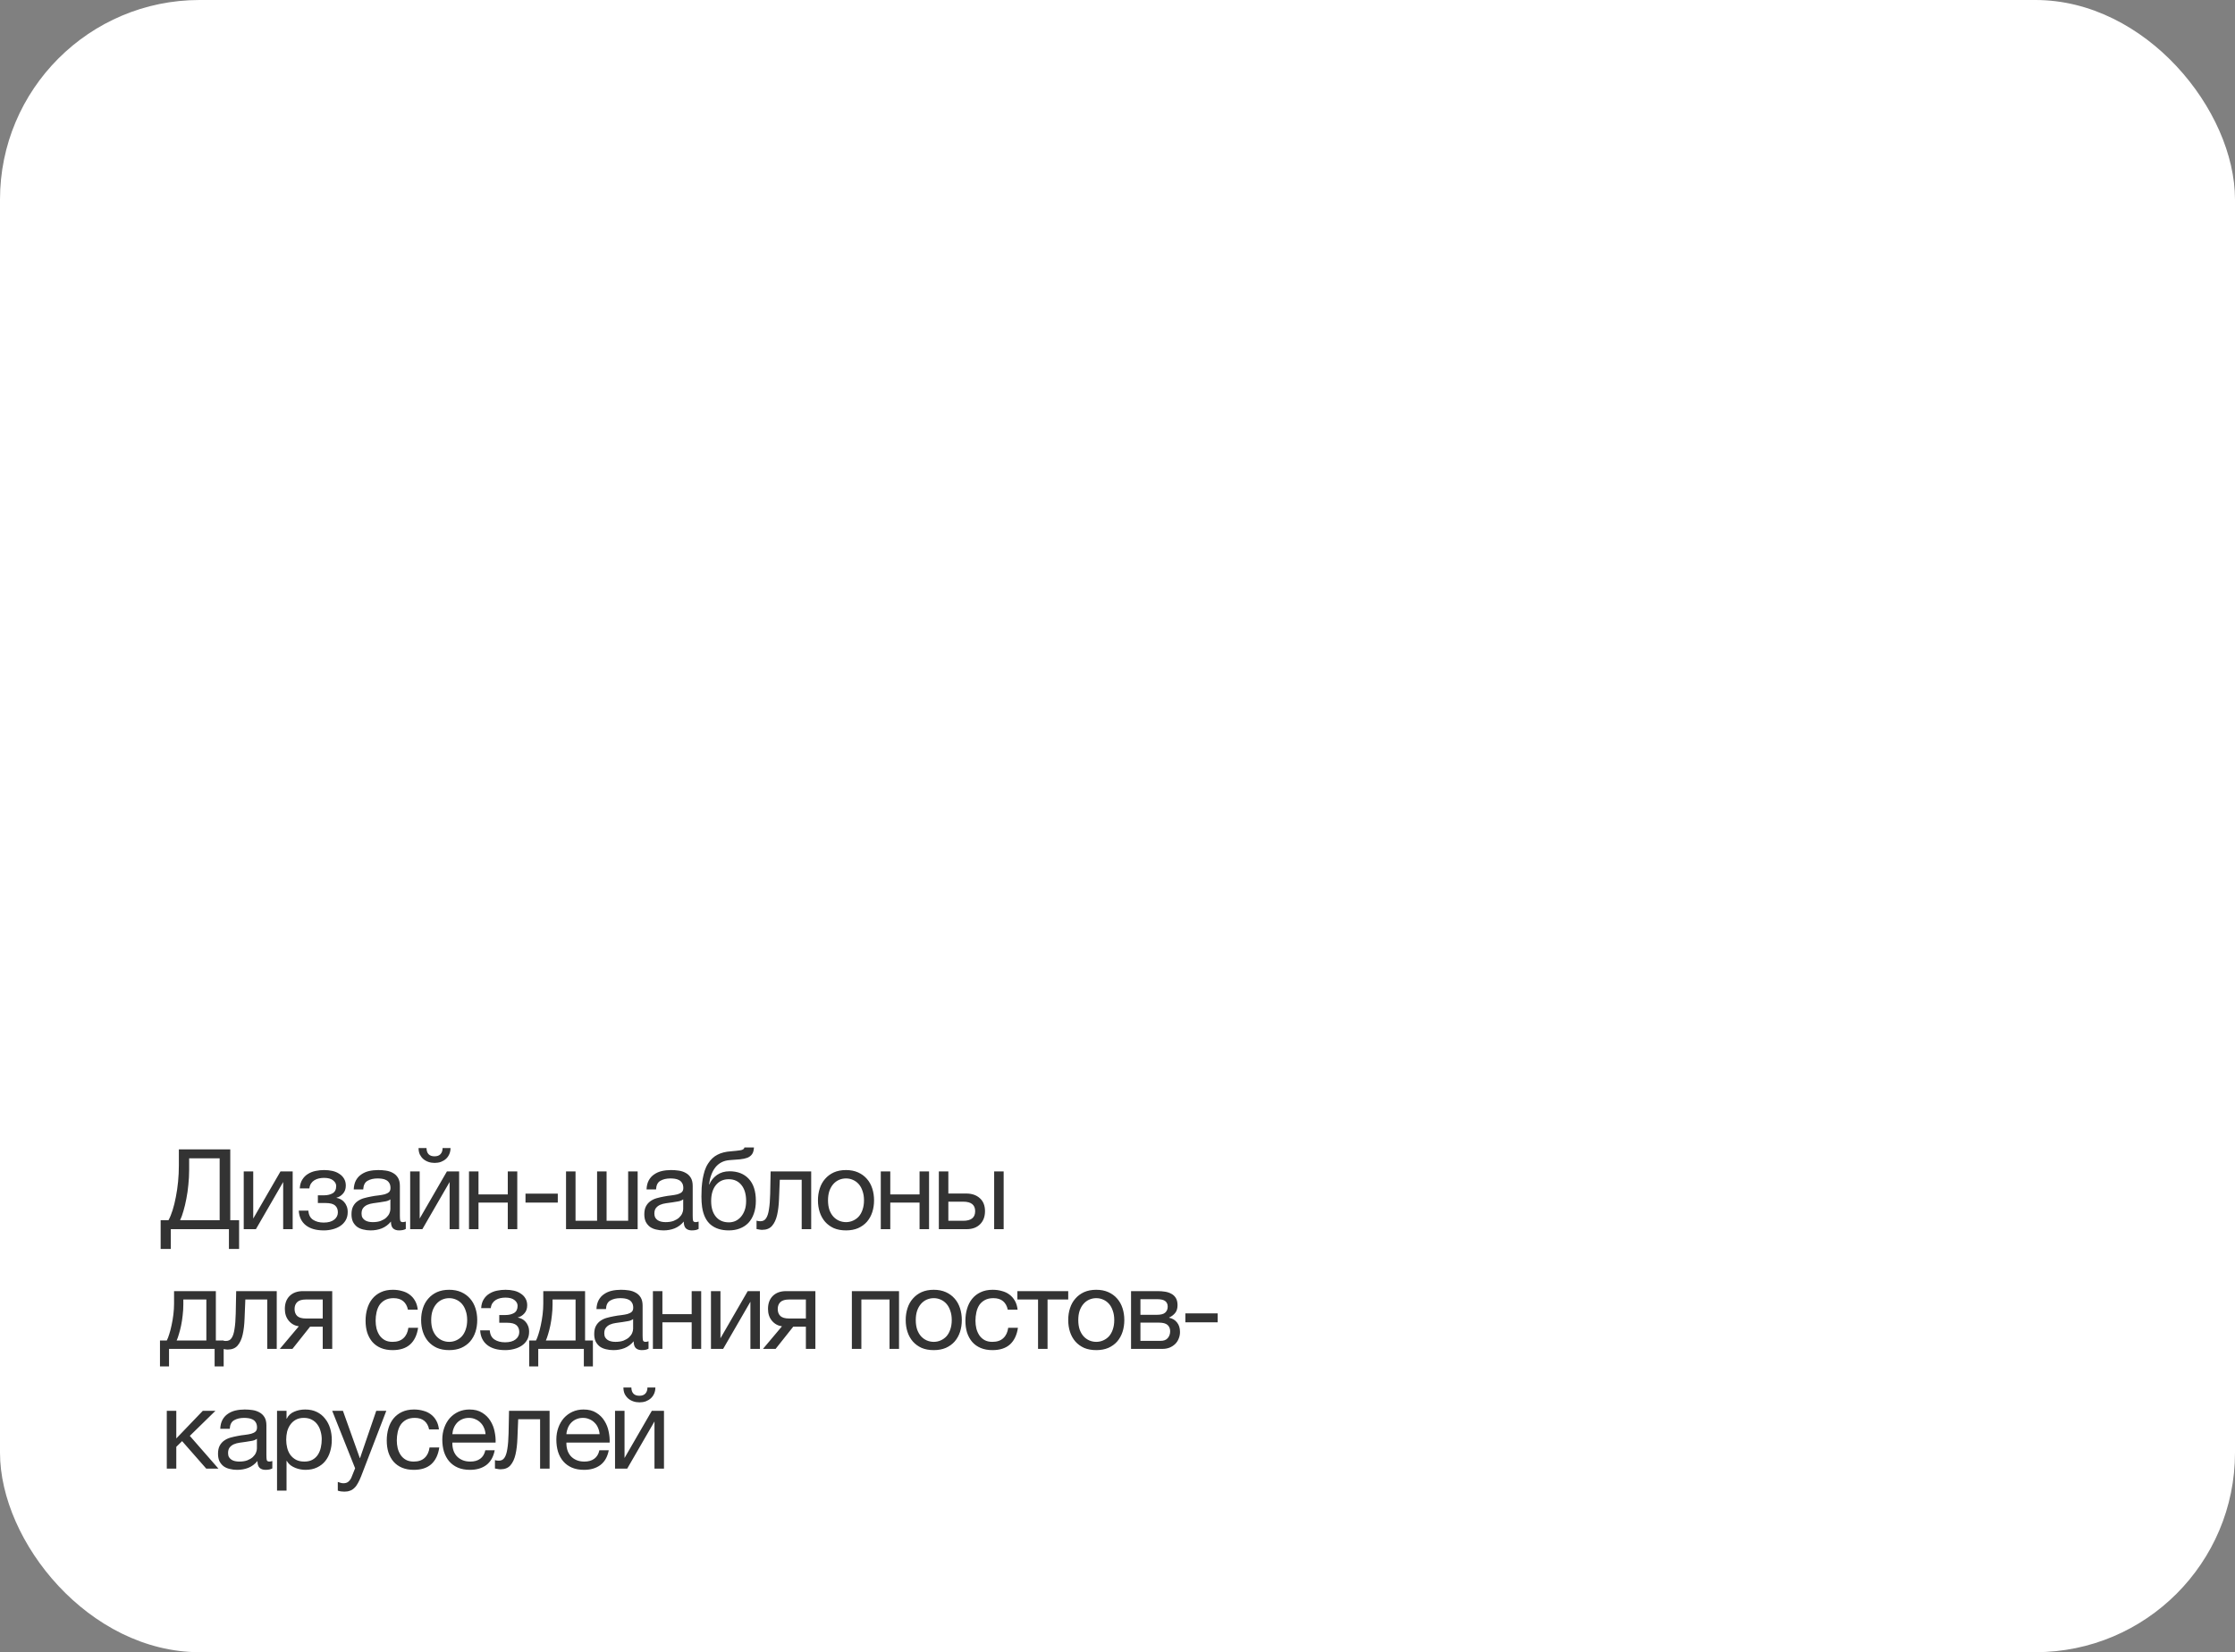 <?xml version="1.0" encoding="UTF-8"?> <svg xmlns="http://www.w3.org/2000/svg" width="280" height="207" viewBox="0 0 280 207" fill="none"><rect x="0" y="0" width="280" height="207" fill="#808080" stroke="none"/><rect width="280" height="207" rx="25" fill="white"></rect><path d="M20.126 152.88H21.106C21.293 152.544 21.465 152.124 21.624 151.62C21.783 151.116 21.918 150.565 22.03 149.968C22.151 149.361 22.245 148.722 22.31 148.05C22.375 147.369 22.408 146.683 22.408 145.992V144.004H28.848V152.88H29.954V156.478H28.68V154H21.4V156.478H20.126V152.88ZM27.518 152.88V145.124H23.696V146.566C23.696 147.182 23.663 147.803 23.598 148.428C23.542 149.044 23.458 149.632 23.346 150.192C23.243 150.743 23.122 151.251 22.982 151.718C22.851 152.185 22.711 152.572 22.562 152.88H27.518ZM30.535 146.762H31.725V152.67L35.141 146.762H36.667V154H35.477V148.092L32.061 154H30.535V146.762ZM40.565 154.154C39.604 154.154 38.852 153.939 38.311 153.51C37.77 153.081 37.476 152.469 37.429 151.676H38.633C38.67 152.208 38.866 152.591 39.221 152.824C39.576 153.057 40.019 153.174 40.551 153.174C41.12 153.174 41.559 153.053 41.867 152.81C42.175 152.567 42.329 152.259 42.329 151.886C42.329 151.522 42.212 151.237 41.979 151.032C41.746 150.827 41.349 150.724 40.789 150.724H39.823V149.758H40.593C41.013 149.758 41.372 149.674 41.671 149.506C41.97 149.329 42.119 149.025 42.119 148.596C42.119 148.325 41.988 148.087 41.727 147.882C41.475 147.677 41.097 147.574 40.593 147.574C40.378 147.574 40.164 147.597 39.949 147.644C39.744 147.691 39.557 147.765 39.389 147.868C39.221 147.971 39.081 148.106 38.969 148.274C38.857 148.442 38.787 148.647 38.759 148.89H37.555C37.583 148.442 37.69 148.073 37.877 147.784C38.064 147.485 38.297 147.252 38.577 147.084C38.857 146.907 39.174 146.781 39.529 146.706C39.884 146.631 40.243 146.594 40.607 146.594C40.98 146.594 41.33 146.631 41.657 146.706C41.984 146.781 42.268 146.902 42.511 147.07C42.763 147.229 42.959 147.429 43.099 147.672C43.248 147.915 43.323 148.204 43.323 148.54C43.323 148.96 43.202 149.301 42.959 149.562C42.726 149.823 42.46 149.987 42.161 150.052V150.08C42.329 150.108 42.497 150.164 42.665 150.248C42.833 150.332 42.982 150.449 43.113 150.598C43.244 150.738 43.351 150.915 43.435 151.13C43.519 151.335 43.561 151.578 43.561 151.858C43.561 152.25 43.477 152.591 43.309 152.88C43.141 153.169 42.917 153.407 42.637 153.594C42.357 153.781 42.035 153.921 41.671 154.014C41.316 154.107 40.948 154.154 40.565 154.154ZM46.429 154.154C46.102 154.154 45.794 154.117 45.505 154.042C45.216 153.977 44.959 153.865 44.735 153.706C44.52 153.538 44.348 153.328 44.217 153.076C44.096 152.815 44.035 152.502 44.035 152.138C44.035 151.727 44.105 151.391 44.245 151.13C44.385 150.869 44.567 150.659 44.791 150.5C45.024 150.332 45.286 150.206 45.575 150.122C45.874 150.038 46.177 149.968 46.485 149.912C46.812 149.847 47.12 149.8 47.409 149.772C47.708 149.735 47.969 149.688 48.193 149.632C48.417 149.567 48.594 149.478 48.725 149.366C48.856 149.245 48.921 149.072 48.921 148.848C48.921 148.587 48.87 148.377 48.767 148.218C48.674 148.059 48.548 147.938 48.389 147.854C48.24 147.77 48.067 147.714 47.871 147.686C47.684 147.658 47.498 147.644 47.311 147.644C46.807 147.644 46.387 147.742 46.051 147.938C45.715 148.125 45.533 148.484 45.505 149.016H44.315C44.334 148.568 44.427 148.19 44.595 147.882C44.763 147.574 44.987 147.327 45.267 147.14C45.547 146.944 45.864 146.804 46.219 146.72C46.583 146.636 46.97 146.594 47.381 146.594C47.708 146.594 48.03 146.617 48.347 146.664C48.674 146.711 48.968 146.809 49.229 146.958C49.49 147.098 49.7 147.299 49.859 147.56C50.018 147.821 50.097 148.162 50.097 148.582V152.306C50.097 152.586 50.111 152.791 50.139 152.922C50.176 153.053 50.288 153.118 50.475 153.118C50.559 153.118 50.68 153.095 50.839 153.048V153.972C50.634 154.093 50.349 154.154 49.985 154.154C49.677 154.154 49.43 154.07 49.243 153.902C49.066 153.725 48.977 153.44 48.977 153.048C48.65 153.44 48.268 153.725 47.829 153.902C47.4 154.07 46.933 154.154 46.429 154.154ZM46.695 153.118C47.087 153.118 47.423 153.067 47.703 152.964C47.983 152.852 48.212 152.717 48.389 152.558C48.566 152.39 48.697 152.213 48.781 152.026C48.865 151.83 48.907 151.648 48.907 151.48V150.262C48.758 150.383 48.562 150.467 48.319 150.514C48.076 150.561 47.82 150.603 47.549 150.64C47.288 150.677 47.022 150.715 46.751 150.752C46.48 150.789 46.238 150.855 46.023 150.948C45.808 151.041 45.631 151.177 45.491 151.354C45.36 151.522 45.295 151.755 45.295 152.054C45.295 152.25 45.332 152.418 45.407 152.558C45.491 152.689 45.594 152.796 45.715 152.88C45.846 152.964 45.995 153.025 46.163 153.062C46.331 153.099 46.508 153.118 46.695 153.118ZM51.386 146.762H52.577V152.67L55.992 146.762H57.519V154H56.328V148.092L52.913 154H51.386V146.762ZM54.453 145.698C54.172 145.698 53.911 145.656 53.669 145.572C53.426 145.488 53.211 145.367 53.025 145.208C52.847 145.049 52.703 144.858 52.59 144.634C52.488 144.401 52.437 144.135 52.437 143.836H53.431C53.449 144.527 53.785 144.872 54.438 144.872C54.765 144.872 55.013 144.783 55.181 144.606C55.358 144.419 55.447 144.163 55.447 143.836H56.441C56.441 144.116 56.389 144.373 56.286 144.606C56.184 144.839 56.044 145.035 55.867 145.194C55.689 145.353 55.479 145.479 55.236 145.572C54.994 145.656 54.733 145.698 54.453 145.698ZM58.756 146.762H59.946V149.646H63.614V146.762H64.804V154H63.614V150.668H59.946V154H58.756V146.762ZM65.834 149.548H69.88V150.668H65.834V149.548ZM70.912 146.762H72.102V152.95H74.803V146.762H75.993V152.95H78.695V146.762H79.885V154H70.912V146.762ZM83.113 154.154C82.787 154.154 82.479 154.117 82.189 154.042C81.9 153.977 81.643 153.865 81.419 153.706C81.205 153.538 81.032 153.328 80.901 153.076C80.78 152.815 80.719 152.502 80.719 152.138C80.719 151.727 80.789 151.391 80.929 151.13C81.069 150.869 81.251 150.659 81.475 150.5C81.709 150.332 81.97 150.206 82.259 150.122C82.558 150.038 82.861 149.968 83.169 149.912C83.496 149.847 83.804 149.8 84.093 149.772C84.392 149.735 84.653 149.688 84.877 149.632C85.101 149.567 85.279 149.478 85.409 149.366C85.54 149.245 85.605 149.072 85.605 148.848C85.605 148.587 85.554 148.377 85.451 148.218C85.358 148.059 85.232 147.938 85.073 147.854C84.924 147.77 84.751 147.714 84.555 147.686C84.369 147.658 84.182 147.644 83.995 147.644C83.491 147.644 83.071 147.742 82.735 147.938C82.399 148.125 82.217 148.484 82.189 149.016H80.999C81.018 148.568 81.111 148.19 81.279 147.882C81.447 147.574 81.671 147.327 81.951 147.14C82.231 146.944 82.549 146.804 82.903 146.72C83.267 146.636 83.655 146.594 84.065 146.594C84.392 146.594 84.714 146.617 85.031 146.664C85.358 146.711 85.652 146.809 85.913 146.958C86.175 147.098 86.385 147.299 86.543 147.56C86.702 147.821 86.781 148.162 86.781 148.582V152.306C86.781 152.586 86.795 152.791 86.823 152.922C86.861 153.053 86.973 153.118 87.159 153.118C87.243 153.118 87.365 153.095 87.523 153.048V153.972C87.318 154.093 87.033 154.154 86.669 154.154C86.361 154.154 86.114 154.07 85.927 153.902C85.75 153.725 85.661 153.44 85.661 153.048C85.335 153.44 84.952 153.725 84.513 153.902C84.084 154.07 83.617 154.154 83.113 154.154ZM83.379 153.118C83.771 153.118 84.107 153.067 84.387 152.964C84.667 152.852 84.896 152.717 85.073 152.558C85.251 152.39 85.381 152.213 85.465 152.026C85.549 151.83 85.591 151.648 85.591 151.48V150.262C85.442 150.383 85.246 150.467 85.003 150.514C84.761 150.561 84.504 150.603 84.233 150.64C83.972 150.677 83.706 150.715 83.435 150.752C83.165 150.789 82.922 150.855 82.707 150.948C82.493 151.041 82.315 151.177 82.175 151.354C82.045 151.522 81.979 151.755 81.979 152.054C81.979 152.25 82.017 152.418 82.091 152.558C82.175 152.689 82.278 152.796 82.399 152.88C82.53 152.964 82.679 153.025 82.847 153.062C83.015 153.099 83.193 153.118 83.379 153.118ZM91.305 154.154C90.371 154.154 89.615 153.916 89.037 153.44C88.468 152.964 88.108 152.227 87.959 151.228C87.903 150.836 87.875 150.397 87.875 149.912C87.875 149.567 87.884 149.207 87.903 148.834C87.931 148.461 87.973 148.092 88.029 147.728C88.094 147.364 88.178 147.014 88.281 146.678C88.393 146.342 88.537 146.039 88.715 145.768C89.032 145.273 89.419 144.909 89.877 144.676C90.334 144.433 90.908 144.289 91.599 144.242C92.056 144.205 92.439 144.163 92.747 144.116C93.055 144.069 93.228 143.953 93.265 143.766H94.455C94.436 144.13 94.357 144.41 94.217 144.606C94.077 144.802 93.881 144.951 93.629 145.054C93.377 145.147 93.069 145.213 92.705 145.25C92.341 145.278 91.916 145.311 91.431 145.348C91.029 145.376 90.68 145.469 90.381 145.628C90.082 145.787 89.826 146.001 89.611 146.272C89.406 146.533 89.237 146.846 89.107 147.21C88.976 147.565 88.883 147.957 88.827 148.386H88.869C89.074 147.91 89.391 147.518 89.821 147.21C90.26 146.902 90.787 146.748 91.403 146.748C92.42 146.748 93.223 147.065 93.811 147.7C94.399 148.335 94.693 149.249 94.693 150.444C94.693 151.051 94.609 151.587 94.441 152.054C94.282 152.511 94.053 152.899 93.755 153.216C93.456 153.524 93.097 153.757 92.677 153.916C92.266 154.075 91.809 154.154 91.305 154.154ZM91.319 153.146C91.599 153.146 91.87 153.09 92.131 152.978C92.392 152.857 92.621 152.684 92.817 152.46C93.013 152.236 93.171 151.961 93.293 151.634C93.414 151.298 93.475 150.911 93.475 150.472C93.475 149.623 93.279 148.955 92.887 148.47C92.495 147.985 91.963 147.742 91.291 147.742C90.619 147.742 90.082 147.989 89.681 148.484C89.289 148.969 89.093 149.637 89.093 150.486C89.093 151.307 89.289 151.956 89.681 152.432C90.073 152.908 90.619 153.146 91.319 153.146ZM95.48 154.084C95.359 154.084 95.233 154.07 95.102 154.042C94.972 154.023 94.864 154.005 94.78 153.986V152.936C94.874 152.964 94.958 152.983 95.032 152.992C95.116 153.001 95.196 153.006 95.27 153.006C95.578 153.006 95.812 152.885 95.97 152.642C96.138 152.399 96.26 152.026 96.334 151.522C96.418 151.018 96.47 150.374 96.488 149.59C96.507 148.797 96.526 147.854 96.544 146.762H101.626V154H100.436V147.812H97.692C97.664 148.661 97.632 149.469 97.594 150.234C97.566 150.99 97.487 151.653 97.356 152.222C97.226 152.791 97.016 153.244 96.726 153.58C96.437 153.916 96.022 154.084 95.48 154.084ZM105.987 154.154C105.408 154.154 104.9 154.061 104.461 153.874C104.032 153.678 103.668 153.412 103.369 153.076C103.07 152.731 102.846 152.329 102.697 151.872C102.548 151.415 102.473 150.92 102.473 150.388C102.473 149.856 102.548 149.361 102.697 148.904C102.846 148.437 103.07 148.036 103.369 147.7C103.668 147.355 104.032 147.084 104.461 146.888C104.9 146.692 105.408 146.594 105.987 146.594C106.556 146.594 107.06 146.692 107.499 146.888C107.938 147.084 108.306 147.355 108.605 147.7C108.904 148.036 109.128 148.437 109.277 148.904C109.426 149.361 109.501 149.856 109.501 150.388C109.501 150.92 109.426 151.415 109.277 151.872C109.128 152.329 108.904 152.731 108.605 153.076C108.306 153.412 107.938 153.678 107.499 153.874C107.06 154.061 106.556 154.154 105.987 154.154ZM105.987 153.118C106.295 153.118 106.584 153.057 106.855 152.936C107.135 152.815 107.378 152.642 107.583 152.418C107.788 152.185 107.947 151.9 108.059 151.564C108.18 151.219 108.241 150.827 108.241 150.388C108.241 149.949 108.18 149.562 108.059 149.226C107.947 148.881 107.788 148.591 107.583 148.358C107.378 148.125 107.135 147.947 106.855 147.826C106.584 147.705 106.295 147.644 105.987 147.644C105.679 147.644 105.385 147.705 105.105 147.826C104.834 147.947 104.596 148.125 104.391 148.358C104.186 148.591 104.022 148.881 103.901 149.226C103.789 149.562 103.733 149.949 103.733 150.388C103.733 150.827 103.789 151.219 103.901 151.564C104.022 151.9 104.186 152.185 104.391 152.418C104.596 152.642 104.834 152.815 105.105 152.936C105.385 153.057 105.679 153.118 105.987 153.118ZM110.344 146.762H111.534V149.646H115.202V146.762H116.392V154H115.202V150.668H111.534V154H110.344V146.762ZM117.618 146.762H118.808V149.534H121.048C121.757 149.534 122.327 149.73 122.756 150.122C123.185 150.505 123.4 151.046 123.4 151.746C123.4 152.427 123.195 152.973 122.784 153.384C122.373 153.795 121.813 154 121.104 154H117.618V146.762ZM120.67 152.95C121.669 152.95 122.168 152.549 122.168 151.746C122.168 150.953 121.669 150.556 120.67 150.556H118.808V152.95H120.67ZM124.548 146.762H125.738V154H124.548V146.762ZM20.042 167.95H20.896C20.999 167.754 21.101 167.488 21.204 167.152C21.316 166.807 21.414 166.429 21.498 166.018C21.591 165.598 21.666 165.155 21.722 164.688C21.778 164.221 21.806 163.764 21.806 163.316V161.762H27.042V167.95H28.022V171.198H26.888V169H21.176V171.198H20.042V167.95ZM25.852 167.95V162.812H22.968V163.428C22.968 163.885 22.94 164.343 22.884 164.8C22.837 165.248 22.772 165.673 22.688 166.074C22.604 166.475 22.511 166.839 22.408 167.166C22.315 167.493 22.221 167.754 22.128 167.95H25.852ZM28.524 169.084C28.403 169.084 28.277 169.07 28.146 169.042C28.015 169.023 27.908 169.005 27.824 168.986V167.936C27.918 167.964 28.002 167.983 28.076 167.992C28.16 168.001 28.239 168.006 28.314 168.006C28.622 168.006 28.855 167.885 29.014 167.642C29.182 167.399 29.303 167.026 29.378 166.522C29.462 166.018 29.514 165.374 29.532 164.59C29.551 163.797 29.57 162.854 29.588 161.762H34.67V169H33.48V162.812H30.736C30.708 163.661 30.675 164.469 30.638 165.234C30.61 165.99 30.531 166.653 30.4 167.222C30.27 167.791 30.059 168.244 29.77 168.58C29.481 168.916 29.066 169.084 28.524 169.084ZM37.435 166.172C36.922 166.097 36.502 165.864 36.175 165.472C35.848 165.08 35.685 164.585 35.685 163.988C35.685 163.307 35.886 162.765 36.287 162.364C36.697 161.963 37.253 161.762 37.953 161.762H41.621V169H40.431V166.214H38.849L36.637 169H35.055L37.435 166.172ZM40.431 165.192V162.812H38.331C37.827 162.812 37.463 162.919 37.239 163.134C37.015 163.349 36.903 163.638 36.903 164.002C36.903 164.375 37.015 164.669 37.239 164.884C37.463 165.089 37.827 165.192 38.331 165.192H40.431ZM49.187 169.154C48.636 169.154 48.147 169.065 47.717 168.888C47.297 168.711 46.943 168.459 46.653 168.132C46.373 167.805 46.158 167.418 46.009 166.97C45.869 166.522 45.799 166.023 45.799 165.472C45.799 164.931 45.869 164.427 46.009 163.96C46.149 163.484 46.359 163.073 46.639 162.728C46.928 162.373 47.283 162.098 47.703 161.902C48.133 161.697 48.636 161.594 49.215 161.594C49.626 161.594 50.008 161.645 50.363 161.748C50.727 161.841 51.044 161.991 51.315 162.196C51.595 162.401 51.824 162.663 52.001 162.98C52.178 163.288 52.291 163.657 52.337 164.086H51.105C51.012 163.629 50.816 163.274 50.517 163.022C50.218 162.77 49.817 162.644 49.313 162.644C48.884 162.644 48.525 162.723 48.235 162.882C47.946 163.041 47.712 163.251 47.535 163.512C47.367 163.773 47.246 164.077 47.171 164.422C47.096 164.758 47.059 165.108 47.059 165.472C47.059 165.808 47.096 166.135 47.171 166.452C47.255 166.769 47.381 167.054 47.549 167.306C47.717 167.549 47.932 167.745 48.193 167.894C48.464 168.043 48.791 168.118 49.173 168.118C49.761 168.118 50.218 167.964 50.545 167.656C50.881 167.348 51.087 166.914 51.161 166.354H52.379C52.248 167.259 51.917 167.955 51.385 168.44C50.853 168.916 50.12 169.154 49.187 169.154ZM56.273 169.154C55.694 169.154 55.185 169.061 54.747 168.874C54.317 168.678 53.953 168.412 53.655 168.076C53.356 167.731 53.132 167.329 52.983 166.872C52.833 166.415 52.759 165.92 52.759 165.388C52.759 164.856 52.833 164.361 52.983 163.904C53.132 163.437 53.356 163.036 53.655 162.7C53.953 162.355 54.317 162.084 54.747 161.888C55.185 161.692 55.694 161.594 56.273 161.594C56.842 161.594 57.346 161.692 57.785 161.888C58.223 162.084 58.592 162.355 58.891 162.7C59.189 163.036 59.413 163.437 59.563 163.904C59.712 164.361 59.787 164.856 59.787 165.388C59.787 165.92 59.712 166.415 59.563 166.872C59.413 167.329 59.189 167.731 58.891 168.076C58.592 168.412 58.223 168.678 57.785 168.874C57.346 169.061 56.842 169.154 56.273 169.154ZM56.273 168.118C56.581 168.118 56.87 168.057 57.141 167.936C57.421 167.815 57.663 167.642 57.869 167.418C58.074 167.185 58.233 166.9 58.345 166.564C58.466 166.219 58.527 165.827 58.527 165.388C58.527 164.949 58.466 164.562 58.345 164.226C58.233 163.881 58.074 163.591 57.869 163.358C57.663 163.125 57.421 162.947 57.141 162.826C56.87 162.705 56.581 162.644 56.273 162.644C55.965 162.644 55.671 162.705 55.391 162.826C55.12 162.947 54.882 163.125 54.677 163.358C54.471 163.591 54.308 163.881 54.187 164.226C54.075 164.562 54.019 164.949 54.019 165.388C54.019 165.827 54.075 166.219 54.187 166.564C54.308 166.9 54.471 167.185 54.677 167.418C54.882 167.642 55.12 167.815 55.391 167.936C55.671 168.057 55.965 168.118 56.273 168.118ZM63.29 169.154C62.328 169.154 61.577 168.939 61.036 168.51C60.494 168.081 60.2 167.469 60.154 166.676H61.358C61.395 167.208 61.591 167.591 61.946 167.824C62.3 168.057 62.744 168.174 63.276 168.174C63.845 168.174 64.284 168.053 64.592 167.81C64.9 167.567 65.054 167.259 65.054 166.886C65.054 166.522 64.937 166.237 64.704 166.032C64.47 165.827 64.074 165.724 63.514 165.724H62.548V164.758H63.318C63.738 164.758 64.097 164.674 64.396 164.506C64.694 164.329 64.844 164.025 64.844 163.596C64.844 163.325 64.713 163.087 64.452 162.882C64.2 162.677 63.822 162.574 63.318 162.574C63.103 162.574 62.888 162.597 62.674 162.644C62.468 162.691 62.282 162.765 62.114 162.868C61.946 162.971 61.806 163.106 61.694 163.274C61.582 163.442 61.512 163.647 61.484 163.89H60.28C60.308 163.442 60.415 163.073 60.602 162.784C60.788 162.485 61.022 162.252 61.302 162.084C61.582 161.907 61.899 161.781 62.254 161.706C62.608 161.631 62.968 161.594 63.332 161.594C63.705 161.594 64.055 161.631 64.382 161.706C64.708 161.781 64.993 161.902 65.236 162.07C65.488 162.229 65.684 162.429 65.824 162.672C65.973 162.915 66.048 163.204 66.048 163.54C66.048 163.96 65.926 164.301 65.684 164.562C65.45 164.823 65.184 164.987 64.886 165.052V165.08C65.054 165.108 65.222 165.164 65.39 165.248C65.558 165.332 65.707 165.449 65.838 165.598C65.968 165.738 66.076 165.915 66.16 166.13C66.244 166.335 66.286 166.578 66.286 166.858C66.286 167.25 66.202 167.591 66.034 167.88C65.866 168.169 65.642 168.407 65.362 168.594C65.082 168.781 64.76 168.921 64.396 169.014C64.041 169.107 63.672 169.154 63.29 169.154ZM66.298 167.95H67.152C67.254 167.754 67.357 167.488 67.46 167.152C67.572 166.807 67.67 166.429 67.754 166.018C67.847 165.598 67.922 165.155 67.978 164.688C68.034 164.221 68.062 163.764 68.062 163.316V161.762H73.298V167.95H74.278V171.198H73.144V169H67.432V171.198H66.298V167.95ZM72.108 167.95V162.812H69.224V163.428C69.224 163.885 69.196 164.343 69.14 164.8C69.093 165.248 69.028 165.673 68.944 166.074C68.86 166.475 68.766 166.839 68.664 167.166C68.57 167.493 68.477 167.754 68.384 167.95H72.108ZM76.838 169.154C76.511 169.154 76.203 169.117 75.914 169.042C75.625 168.977 75.368 168.865 75.144 168.706C74.929 168.538 74.757 168.328 74.626 168.076C74.505 167.815 74.444 167.502 74.444 167.138C74.444 166.727 74.514 166.391 74.654 166.13C74.794 165.869 74.976 165.659 75.2 165.5C75.433 165.332 75.695 165.206 75.984 165.122C76.283 165.038 76.586 164.968 76.894 164.912C77.221 164.847 77.529 164.8 77.818 164.772C78.117 164.735 78.378 164.688 78.602 164.632C78.826 164.567 79.003 164.478 79.134 164.366C79.265 164.245 79.33 164.072 79.33 163.848C79.33 163.587 79.279 163.377 79.176 163.218C79.083 163.059 78.957 162.938 78.798 162.854C78.649 162.77 78.476 162.714 78.28 162.686C78.093 162.658 77.907 162.644 77.72 162.644C77.216 162.644 76.796 162.742 76.46 162.938C76.124 163.125 75.942 163.484 75.914 164.016H74.724C74.743 163.568 74.836 163.19 75.004 162.882C75.172 162.574 75.396 162.327 75.676 162.14C75.956 161.944 76.273 161.804 76.628 161.72C76.992 161.636 77.379 161.594 77.79 161.594C78.117 161.594 78.439 161.617 78.756 161.664C79.083 161.711 79.377 161.809 79.638 161.958C79.899 162.098 80.109 162.299 80.268 162.56C80.427 162.821 80.506 163.162 80.506 163.582V167.306C80.506 167.586 80.52 167.791 80.548 167.922C80.585 168.053 80.697 168.118 80.884 168.118C80.968 168.118 81.089 168.095 81.248 168.048V168.972C81.043 169.093 80.758 169.154 80.394 169.154C80.086 169.154 79.839 169.07 79.652 168.902C79.475 168.725 79.386 168.44 79.386 168.048C79.059 168.44 78.677 168.725 78.238 168.902C77.809 169.07 77.342 169.154 76.838 169.154ZM77.104 168.118C77.496 168.118 77.832 168.067 78.112 167.964C78.392 167.852 78.621 167.717 78.798 167.558C78.975 167.39 79.106 167.213 79.19 167.026C79.274 166.83 79.316 166.648 79.316 166.48V165.262C79.167 165.383 78.971 165.467 78.728 165.514C78.485 165.561 78.229 165.603 77.958 165.64C77.697 165.677 77.431 165.715 77.16 165.752C76.889 165.789 76.647 165.855 76.432 165.948C76.217 166.041 76.04 166.177 75.9 166.354C75.769 166.522 75.704 166.755 75.704 167.054C75.704 167.25 75.741 167.418 75.816 167.558C75.9 167.689 76.003 167.796 76.124 167.88C76.255 167.964 76.404 168.025 76.572 168.062C76.74 168.099 76.917 168.118 77.104 168.118ZM81.796 161.762H82.986V164.646H86.653V161.762H87.844V169H86.653V165.668H82.986V169H81.796V161.762ZM89.069 161.762H90.259V167.67L93.675 161.762H95.201V169H94.011V163.092L90.595 169H89.069V161.762ZM97.965 166.172C97.452 166.097 97.032 165.864 96.705 165.472C96.379 165.08 96.215 164.585 96.215 163.988C96.215 163.307 96.416 162.765 96.817 162.364C97.228 161.963 97.783 161.762 98.483 161.762H102.151V169H100.961V166.214H99.379L97.167 169H95.585L97.965 166.172ZM100.961 165.192V162.812H98.861C98.357 162.812 97.993 162.919 97.769 163.134C97.545 163.349 97.433 163.638 97.433 164.002C97.433 164.375 97.545 164.669 97.769 164.884C97.993 165.089 98.357 165.192 98.861 165.192H100.961ZM106.721 161.762H112.629V169H111.439V162.812H107.911V169H106.721V161.762ZM116.981 169.154C116.402 169.154 115.893 169.061 115.455 168.874C115.025 168.678 114.661 168.412 114.363 168.076C114.064 167.731 113.84 167.329 113.691 166.872C113.541 166.415 113.467 165.92 113.467 165.388C113.467 164.856 113.541 164.361 113.691 163.904C113.84 163.437 114.064 163.036 114.363 162.7C114.661 162.355 115.025 162.084 115.455 161.888C115.893 161.692 116.402 161.594 116.981 161.594C117.55 161.594 118.054 161.692 118.493 161.888C118.931 162.084 119.3 162.355 119.599 162.7C119.897 163.036 120.121 163.437 120.271 163.904C120.42 164.361 120.495 164.856 120.495 165.388C120.495 165.92 120.42 166.415 120.271 166.872C120.121 167.329 119.897 167.731 119.599 168.076C119.3 168.412 118.931 168.678 118.493 168.874C118.054 169.061 117.55 169.154 116.981 169.154ZM116.981 168.118C117.289 168.118 117.578 168.057 117.849 167.936C118.129 167.815 118.371 167.642 118.577 167.418C118.782 167.185 118.941 166.9 119.053 166.564C119.174 166.219 119.235 165.827 119.235 165.388C119.235 164.949 119.174 164.562 119.053 164.226C118.941 163.881 118.782 163.591 118.577 163.358C118.371 163.125 118.129 162.947 117.849 162.826C117.578 162.705 117.289 162.644 116.981 162.644C116.673 162.644 116.379 162.705 116.099 162.826C115.828 162.947 115.59 163.125 115.385 163.358C115.179 163.591 115.016 163.881 114.895 164.226C114.783 164.562 114.727 164.949 114.727 165.388C114.727 165.827 114.783 166.219 114.895 166.564C115.016 166.9 115.179 167.185 115.385 167.418C115.59 167.642 115.828 167.815 116.099 167.936C116.379 168.057 116.673 168.118 116.981 168.118ZM124.334 169.154C123.783 169.154 123.293 169.065 122.864 168.888C122.444 168.711 122.089 168.459 121.8 168.132C121.52 167.805 121.305 167.418 121.156 166.97C121.016 166.522 120.946 166.023 120.946 165.472C120.946 164.931 121.016 164.427 121.156 163.96C121.296 163.484 121.506 163.073 121.786 162.728C122.075 162.373 122.43 162.098 122.85 161.902C123.279 161.697 123.783 161.594 124.362 161.594C124.772 161.594 125.155 161.645 125.51 161.748C125.874 161.841 126.191 161.991 126.462 162.196C126.742 162.401 126.97 162.663 127.148 162.98C127.325 163.288 127.437 163.657 127.484 164.086H126.252C126.158 163.629 125.962 163.274 125.664 163.022C125.365 162.77 124.964 162.644 124.46 162.644C124.03 162.644 123.671 162.723 123.382 162.882C123.092 163.041 122.859 163.251 122.682 163.512C122.514 163.773 122.392 164.077 122.318 164.422C122.243 164.758 122.206 165.108 122.206 165.472C122.206 165.808 122.243 166.135 122.318 166.452C122.402 166.769 122.528 167.054 122.696 167.306C122.864 167.549 123.078 167.745 123.34 167.894C123.61 168.043 123.937 168.118 124.32 168.118C124.908 168.118 125.365 167.964 125.692 167.656C126.028 167.348 126.233 166.914 126.308 166.354H127.526C127.395 167.259 127.064 167.955 126.532 168.44C126 168.916 125.267 169.154 124.334 169.154ZM130.047 162.812H127.457V161.762H133.827V162.812H131.237V169H130.047V162.812ZM137.34 169.154C136.761 169.154 136.252 169.061 135.814 168.874C135.384 168.678 135.02 168.412 134.722 168.076C134.423 167.731 134.199 167.329 134.05 166.872C133.9 166.415 133.826 165.92 133.826 165.388C133.826 164.856 133.9 164.361 134.05 163.904C134.199 163.437 134.423 163.036 134.722 162.7C135.02 162.355 135.384 162.084 135.814 161.888C136.252 161.692 136.761 161.594 137.34 161.594C137.909 161.594 138.413 161.692 138.852 161.888C139.29 162.084 139.659 162.355 139.958 162.7C140.256 163.036 140.48 163.437 140.63 163.904C140.779 164.361 140.854 164.856 140.854 165.388C140.854 165.92 140.779 166.415 140.63 166.872C140.48 167.329 140.256 167.731 139.958 168.076C139.659 168.412 139.29 168.678 138.852 168.874C138.413 169.061 137.909 169.154 137.34 169.154ZM137.34 168.118C137.648 168.118 137.937 168.057 138.208 167.936C138.488 167.815 138.73 167.642 138.936 167.418C139.141 167.185 139.3 166.9 139.412 166.564C139.533 166.219 139.594 165.827 139.594 165.388C139.594 164.949 139.533 164.562 139.412 164.226C139.3 163.881 139.141 163.591 138.936 163.358C138.73 163.125 138.488 162.947 138.208 162.826C137.937 162.705 137.648 162.644 137.34 162.644C137.032 162.644 136.738 162.705 136.458 162.826C136.187 162.947 135.949 163.125 135.744 163.358C135.538 163.591 135.375 163.881 135.254 164.226C135.142 164.562 135.086 164.949 135.086 165.388C135.086 165.827 135.142 166.219 135.254 166.564C135.375 166.9 135.538 167.185 135.744 167.418C135.949 167.642 136.187 167.815 136.458 167.936C136.738 168.057 137.032 168.118 137.34 168.118ZM141.697 161.762H145.043C145.36 161.762 145.664 161.785 145.953 161.832C146.252 161.879 146.518 161.967 146.751 162.098C146.984 162.219 147.171 162.397 147.311 162.63C147.451 162.863 147.521 163.162 147.521 163.526C147.521 163.918 147.428 164.235 147.241 164.478C147.054 164.721 146.793 164.921 146.457 165.08V165.094C146.877 165.178 147.208 165.374 147.451 165.682C147.703 165.99 147.829 166.387 147.829 166.872C147.829 167.18 147.773 167.465 147.661 167.726C147.558 167.987 147.409 168.211 147.213 168.398C147.017 168.585 146.784 168.734 146.513 168.846C146.242 168.949 145.948 169 145.631 169H141.697V161.762ZM145.407 167.992C145.799 167.992 146.093 167.88 146.289 167.656C146.494 167.423 146.597 167.133 146.597 166.788C146.597 166.461 146.49 166.2 146.275 166.004C146.06 165.808 145.701 165.71 145.197 165.71H142.873V167.992H145.407ZM144.917 164.73C145.43 164.73 145.785 164.637 145.981 164.45C146.186 164.263 146.289 164.016 146.289 163.708C146.289 163.409 146.191 163.181 145.995 163.022C145.799 162.854 145.44 162.77 144.917 162.77H142.873V164.73H144.917ZM148.501 164.548H152.547V165.668H148.501V164.548ZM20.896 176.762H22.086V180.22L25.404 176.762H26.986L23.78 179.898L27.364 184H25.838L22.814 180.556L22.086 181.27V184H20.896V176.762ZM29.707 184.154C29.381 184.154 29.073 184.117 28.783 184.042C28.494 183.977 28.237 183.865 28.013 183.706C27.799 183.538 27.626 183.328 27.495 183.076C27.374 182.815 27.313 182.502 27.313 182.138C27.313 181.727 27.383 181.391 27.523 181.13C27.663 180.869 27.845 180.659 28.069 180.5C28.302 180.332 28.564 180.206 28.853 180.122C29.152 180.038 29.455 179.968 29.763 179.912C30.09 179.847 30.398 179.8 30.687 179.772C30.986 179.735 31.247 179.688 31.471 179.632C31.695 179.567 31.872 179.478 32.003 179.366C32.134 179.245 32.199 179.072 32.199 178.848C32.199 178.587 32.148 178.377 32.045 178.218C31.952 178.059 31.826 177.938 31.667 177.854C31.518 177.77 31.345 177.714 31.149 177.686C30.962 177.658 30.776 177.644 30.589 177.644C30.085 177.644 29.665 177.742 29.329 177.938C28.993 178.125 28.811 178.484 28.783 179.016H27.593C27.612 178.568 27.705 178.19 27.873 177.882C28.041 177.574 28.265 177.327 28.545 177.14C28.825 176.944 29.142 176.804 29.497 176.72C29.861 176.636 30.248 176.594 30.659 176.594C30.986 176.594 31.308 176.617 31.625 176.664C31.952 176.711 32.246 176.809 32.507 176.958C32.769 177.098 32.978 177.299 33.137 177.56C33.296 177.821 33.375 178.162 33.375 178.582V182.306C33.375 182.586 33.389 182.791 33.417 182.922C33.455 183.053 33.566 183.118 33.753 183.118C33.837 183.118 33.959 183.095 34.117 183.048V183.972C33.912 184.093 33.627 184.154 33.263 184.154C32.955 184.154 32.708 184.07 32.521 183.902C32.344 183.725 32.255 183.44 32.255 183.048C31.928 183.44 31.546 183.725 31.107 183.902C30.678 184.07 30.211 184.154 29.707 184.154ZM29.973 183.118C30.365 183.118 30.701 183.067 30.981 182.964C31.261 182.852 31.49 182.717 31.667 182.558C31.845 182.39 31.975 182.213 32.059 182.026C32.143 181.83 32.185 181.648 32.185 181.48V180.262C32.036 180.383 31.84 180.467 31.597 180.514C31.355 180.561 31.098 180.603 30.827 180.64C30.566 180.677 30.3 180.715 30.029 180.752C29.759 180.789 29.516 180.855 29.301 180.948C29.087 181.041 28.909 181.177 28.769 181.354C28.639 181.522 28.573 181.755 28.573 182.054C28.573 182.25 28.61 182.418 28.685 182.558C28.769 182.689 28.872 182.796 28.993 182.88C29.124 182.964 29.273 183.025 29.441 183.062C29.609 183.099 29.787 183.118 29.973 183.118ZM34.707 176.762H35.897V177.742H35.925C36.121 177.341 36.429 177.051 36.849 176.874C37.269 176.687 37.731 176.594 38.235 176.594C38.795 176.594 39.28 176.697 39.691 176.902C40.111 177.107 40.456 177.387 40.727 177.742C41.007 178.087 41.217 178.489 41.357 178.946C41.497 179.403 41.567 179.889 41.567 180.402C41.567 180.925 41.497 181.415 41.357 181.872C41.226 182.32 41.021 182.717 40.741 183.062C40.47 183.398 40.125 183.664 39.705 183.86C39.294 184.056 38.813 184.154 38.263 184.154C38.076 184.154 37.875 184.135 37.661 184.098C37.446 184.061 37.231 184 37.017 183.916C36.802 183.832 36.597 183.72 36.401 183.58C36.214 183.431 36.055 183.249 35.925 183.034H35.897V186.758H34.707V176.762ZM38.137 183.118C38.538 183.118 38.879 183.039 39.159 182.88C39.439 182.721 39.663 182.511 39.831 182.25C39.999 181.989 40.12 181.69 40.195 181.354C40.269 181.018 40.307 180.673 40.307 180.318C40.307 179.982 40.26 179.655 40.167 179.338C40.083 179.011 39.947 178.722 39.761 178.47C39.583 178.218 39.35 178.017 39.061 177.868C38.781 177.719 38.449 177.644 38.067 177.644C37.665 177.644 37.325 177.723 37.045 177.882C36.765 178.041 36.536 178.251 36.359 178.512C36.181 178.764 36.051 179.053 35.967 179.38C35.892 179.707 35.855 180.038 35.855 180.374C35.855 180.729 35.897 181.074 35.981 181.41C36.065 181.737 36.195 182.026 36.373 182.278C36.559 182.53 36.797 182.735 37.087 182.894C37.376 183.043 37.726 183.118 38.137 183.118ZM43.145 186.884C43.005 186.884 42.865 186.875 42.725 186.856C42.586 186.837 42.45 186.805 42.319 186.758V185.666C42.431 185.703 42.544 185.741 42.656 185.778C42.777 185.815 42.898 185.834 43.02 185.834C43.262 185.834 43.458 185.778 43.608 185.666C43.757 185.554 43.888 185.391 43.999 185.176L44.489 183.958L41.62 176.762H42.964L45.078 182.684H45.105L47.136 176.762H48.395L45.245 184.952C45.105 185.307 44.965 185.605 44.825 185.848C44.695 186.091 44.545 186.287 44.377 186.436C44.219 186.595 44.037 186.707 43.831 186.772C43.636 186.847 43.407 186.884 43.145 186.884ZM51.84 184.154C51.289 184.154 50.799 184.065 50.37 183.888C49.95 183.711 49.595 183.459 49.306 183.132C49.026 182.805 48.811 182.418 48.661 181.97C48.522 181.522 48.452 181.023 48.452 180.472C48.452 179.931 48.522 179.427 48.661 178.96C48.801 178.484 49.011 178.073 49.291 177.728C49.581 177.373 49.935 177.098 50.355 176.902C50.785 176.697 51.289 176.594 51.867 176.594C52.278 176.594 52.661 176.645 53.016 176.748C53.38 176.841 53.697 176.991 53.968 177.196C54.248 177.401 54.476 177.663 54.654 177.98C54.831 178.288 54.943 178.657 54.989 179.086H53.758C53.664 178.629 53.468 178.274 53.169 178.022C52.871 177.77 52.469 177.644 51.965 177.644C51.536 177.644 51.177 177.723 50.888 177.882C50.598 178.041 50.365 178.251 50.188 178.512C50.02 178.773 49.898 179.077 49.824 179.422C49.749 179.758 49.712 180.108 49.712 180.472C49.712 180.808 49.749 181.135 49.824 181.452C49.907 181.769 50.033 182.054 50.202 182.306C50.37 182.549 50.584 182.745 50.846 182.894C51.116 183.043 51.443 183.118 51.825 183.118C52.413 183.118 52.871 182.964 53.197 182.656C53.533 182.348 53.739 181.914 53.813 181.354H55.032C54.901 182.259 54.569 182.955 54.038 183.44C53.505 183.916 52.773 184.154 51.84 184.154ZM58.883 184.154C58.304 184.154 57.796 184.061 57.357 183.874C56.928 183.687 56.568 183.426 56.279 183.09C55.99 182.754 55.77 182.353 55.621 181.886C55.481 181.419 55.411 180.911 55.411 180.36C55.411 179.819 55.495 179.319 55.663 178.862C55.831 178.395 56.064 177.994 56.363 177.658C56.671 177.322 57.03 177.061 57.441 176.874C57.861 176.687 58.318 176.594 58.813 176.594C59.457 176.594 59.989 176.729 60.409 177C60.838 177.261 61.179 177.597 61.431 178.008C61.692 178.419 61.87 178.867 61.963 179.352C62.066 179.837 62.108 180.299 62.089 180.738H56.671C56.662 181.055 56.699 181.359 56.783 181.648C56.867 181.928 57.002 182.18 57.189 182.404C57.376 182.619 57.614 182.791 57.903 182.922C58.192 183.053 58.533 183.118 58.925 183.118C59.429 183.118 59.84 183.001 60.157 182.768C60.484 182.535 60.698 182.18 60.801 181.704H61.977C61.818 182.525 61.468 183.141 60.927 183.552C60.386 183.953 59.704 184.154 58.883 184.154ZM60.829 179.688C60.81 179.408 60.745 179.142 60.633 178.89C60.53 178.638 60.386 178.423 60.199 178.246C60.022 178.059 59.807 177.915 59.555 177.812C59.312 177.7 59.042 177.644 58.743 177.644C58.435 177.644 58.155 177.7 57.903 177.812C57.66 177.915 57.45 178.059 57.273 178.246C57.096 178.433 56.956 178.652 56.853 178.904C56.75 179.147 56.69 179.408 56.671 179.688H60.829ZM62.707 184.084C62.585 184.084 62.459 184.07 62.329 184.042C62.198 184.023 62.091 184.005 62.007 183.986V182.936C62.1 182.964 62.184 182.983 62.259 182.992C62.343 183.001 62.422 183.006 62.497 183.006C62.805 183.006 63.038 182.885 63.197 182.642C63.365 182.399 63.486 182.026 63.561 181.522C63.645 181.018 63.696 180.374 63.715 179.59C63.733 178.797 63.752 177.854 63.771 176.762H68.853V184H67.663V177.812H64.919C64.891 178.661 64.858 179.469 64.821 180.234C64.793 180.99 64.713 181.653 64.583 182.222C64.452 182.791 64.242 183.244 63.953 183.58C63.663 183.916 63.248 184.084 62.707 184.084ZM73.171 184.154C72.593 184.154 72.084 184.061 71.645 183.874C71.216 183.687 70.857 183.426 70.567 183.09C70.278 182.754 70.059 182.353 69.909 181.886C69.769 181.419 69.699 180.911 69.699 180.36C69.699 179.819 69.783 179.319 69.951 178.862C70.119 178.395 70.353 177.994 70.651 177.658C70.959 177.322 71.319 177.061 71.729 176.874C72.149 176.687 72.607 176.594 73.101 176.594C73.745 176.594 74.277 176.729 74.697 177C75.127 177.261 75.467 177.597 75.719 178.008C75.981 178.419 76.158 178.867 76.251 179.352C76.354 179.837 76.396 180.299 76.377 180.738H70.959C70.95 181.055 70.987 181.359 71.071 181.648C71.155 181.928 71.291 182.18 71.477 182.404C71.664 182.619 71.902 182.791 72.191 182.922C72.481 183.053 72.821 183.118 73.213 183.118C73.717 183.118 74.128 183.001 74.445 182.768C74.772 182.535 74.987 182.18 75.089 181.704H76.265C76.107 182.525 75.757 183.141 75.215 183.552C74.674 183.953 73.993 184.154 73.171 184.154ZM75.117 179.688C75.099 179.408 75.033 179.142 74.921 178.89C74.819 178.638 74.674 178.423 74.487 178.246C74.31 178.059 74.095 177.915 73.843 177.812C73.601 177.7 73.33 177.644 73.031 177.644C72.723 177.644 72.443 177.7 72.191 177.812C71.949 177.915 71.739 178.059 71.561 178.246C71.384 178.433 71.244 178.652 71.141 178.904C71.039 179.147 70.978 179.408 70.959 179.688H75.117ZM77.051 176.762H78.241V182.67L81.657 176.762H83.183V184H81.993V178.092L78.577 184H77.051V176.762ZM80.117 175.698C79.837 175.698 79.575 175.656 79.333 175.572C79.09 175.488 78.875 175.367 78.689 175.208C78.511 175.049 78.367 174.858 78.255 174.634C78.152 174.401 78.101 174.135 78.101 173.836H79.095C79.113 174.527 79.449 174.872 80.103 174.872C80.429 174.872 80.677 174.783 80.845 174.606C81.022 174.419 81.111 174.163 81.111 173.836H82.105C82.105 174.116 82.053 174.373 81.951 174.606C81.848 174.839 81.708 175.035 81.531 175.194C81.353 175.353 81.143 175.479 80.901 175.572C80.658 175.656 80.397 175.698 80.117 175.698Z" fill="#333333"></path></svg> 